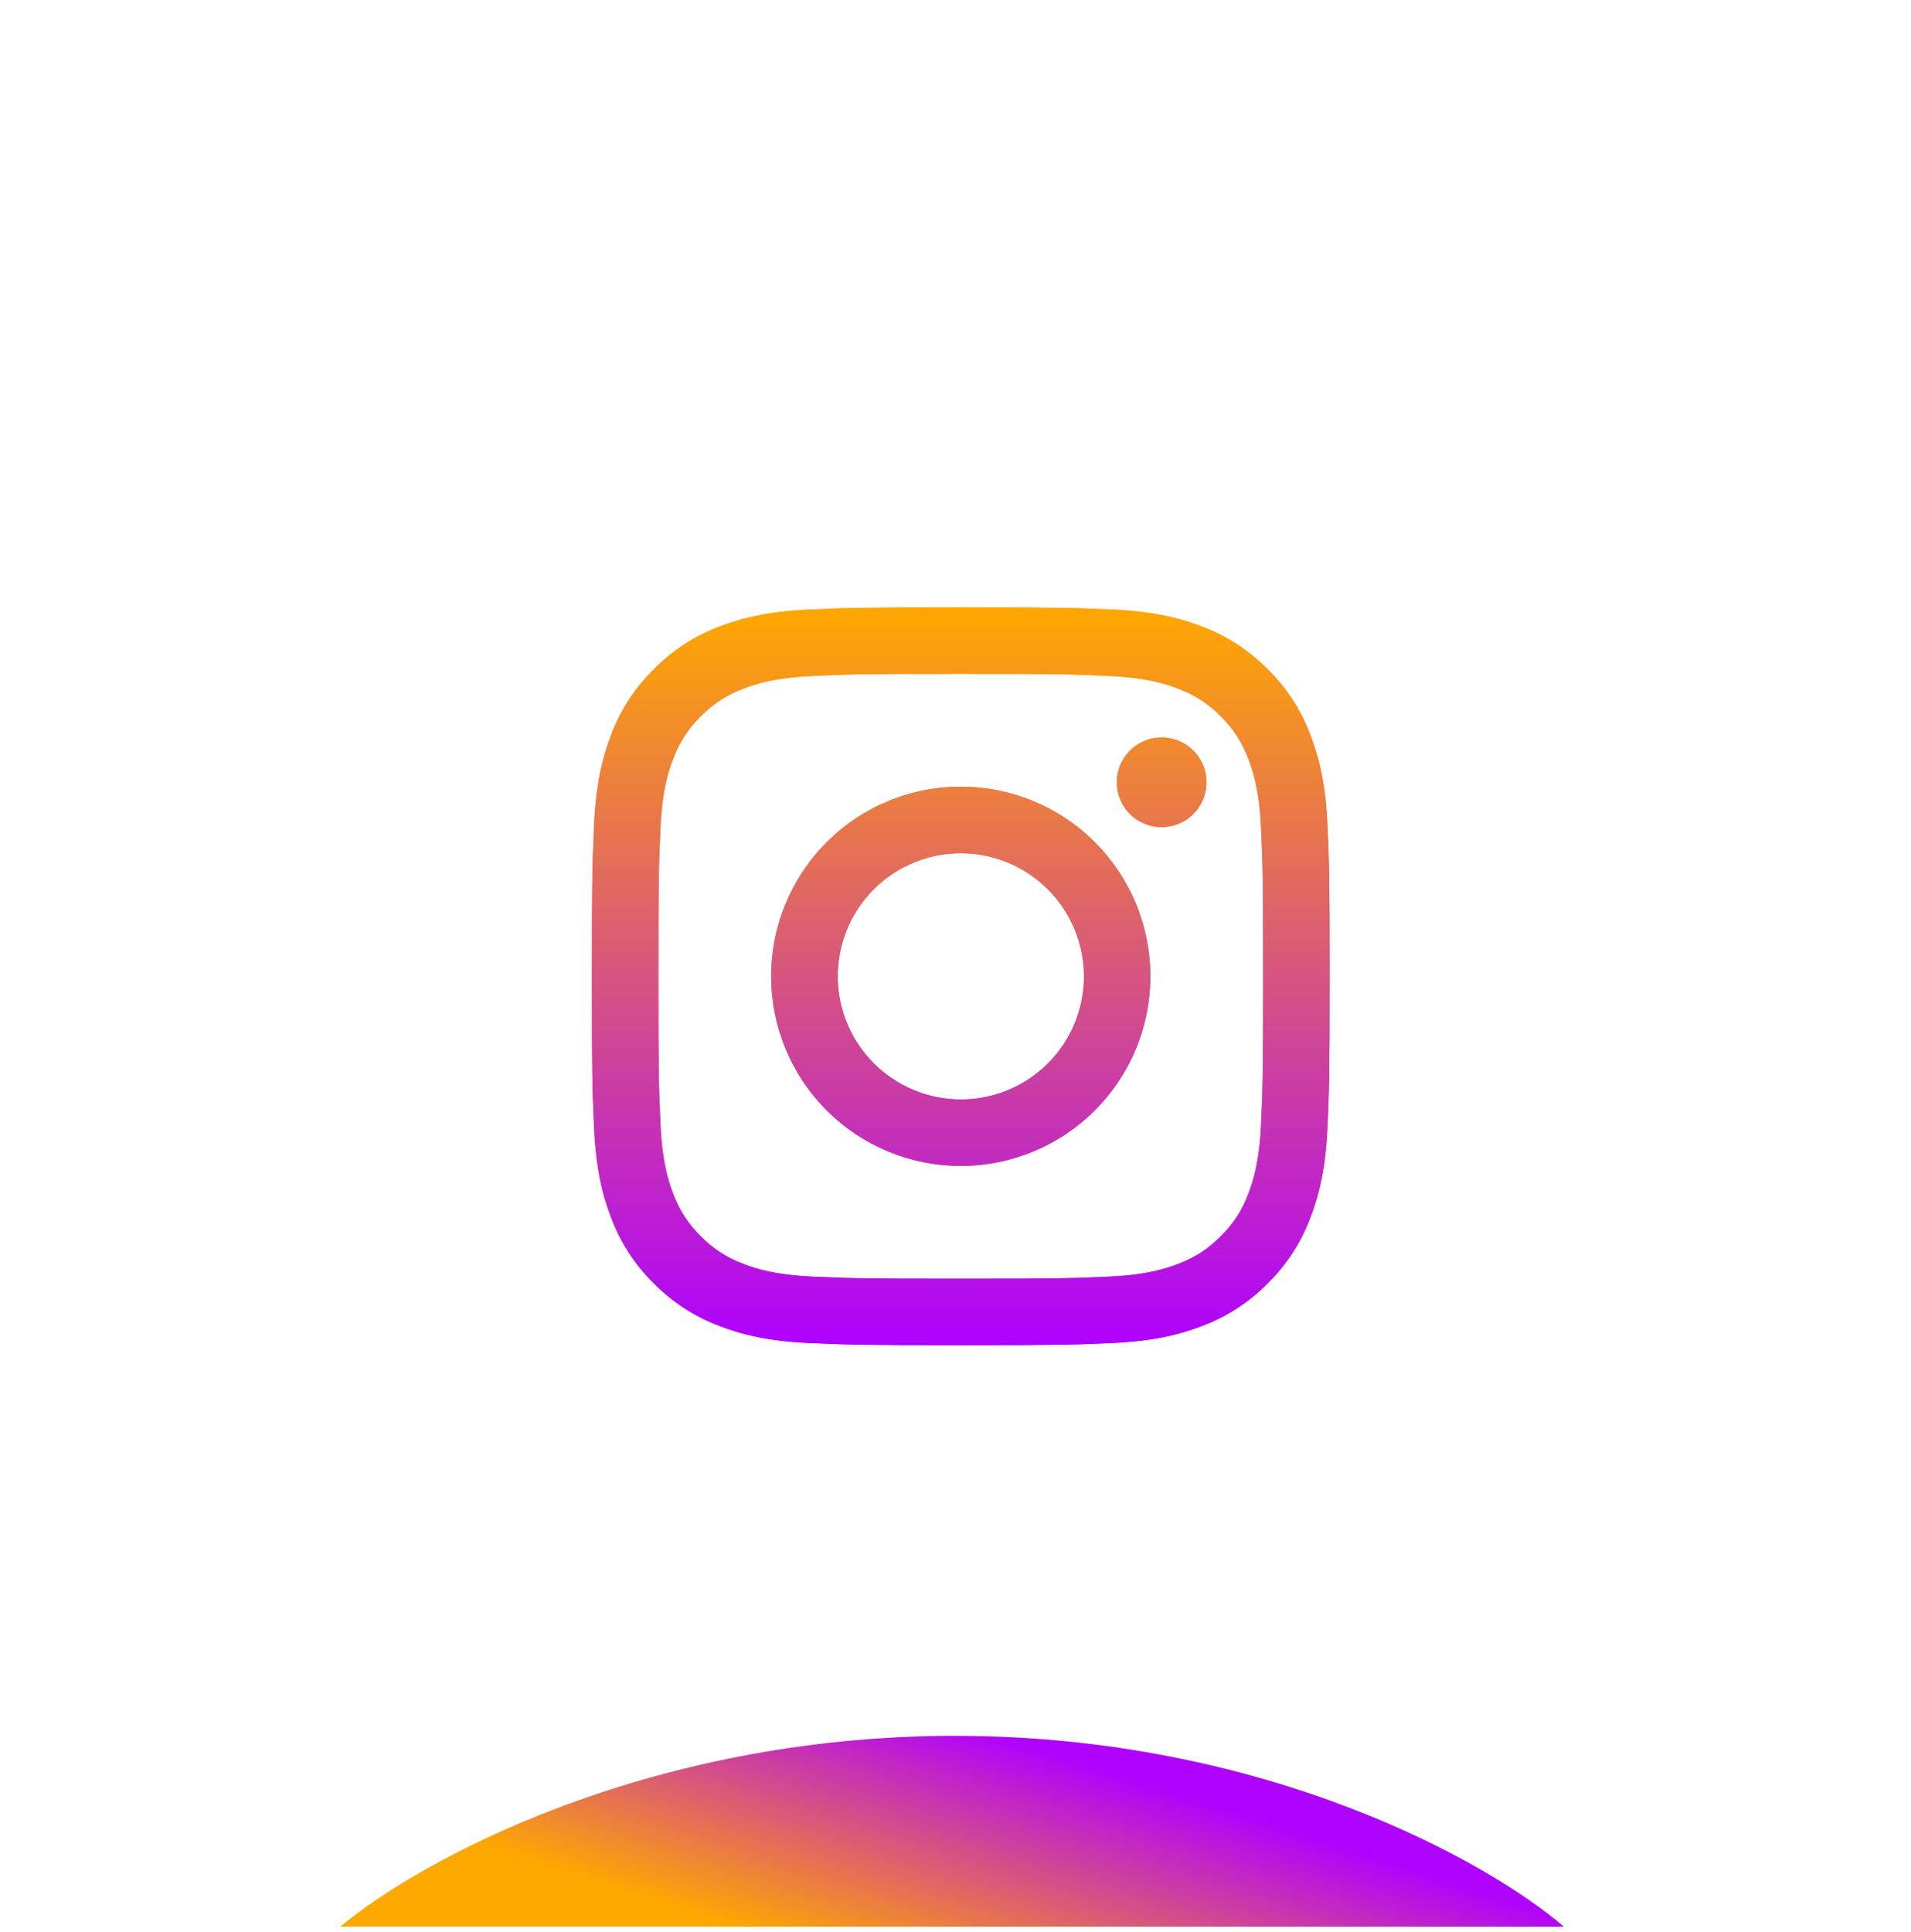 <svg width="91" height="92" viewBox="0 0 91 92" fill="none" xmlns="http://www.w3.org/2000/svg">
<g clip-path="url(#clip0_378_1181)">
<g filter="url(#filter0_bii_378_1181)">
<rect x="0.083" y="0.814" width="90.922" height="90.922" rx="20.664" fill="white" fill-opacity="0.01"/>
</g>
<g filter="url(#filter1_f_378_1181)">
<path d="M74.474 91.736H16.201C19.781 88.705 30.648 82.643 45.471 82.643C60.295 82.643 70.983 88.705 74.474 91.736Z" fill="url(#paint0_linear_378_1181)"/>
</g>
<g filter="url(#filter2_f_378_1181)">
<path fill-rule="evenodd" clip-rule="evenodd" d="M38.509 29.022C40.382 28.936 40.979 28.917 45.751 28.917C50.522 28.917 51.119 28.938 52.99 29.022C54.862 29.107 56.139 29.405 57.257 29.838C58.427 30.28 59.489 30.972 60.367 31.866C61.262 32.743 61.951 33.803 62.392 34.975C62.826 36.093 63.123 37.37 63.21 39.238C63.296 41.114 63.315 41.712 63.315 46.481C63.315 51.252 63.294 51.849 63.21 53.723C63.125 55.591 62.826 56.868 62.392 57.986C61.951 59.158 61.261 60.22 60.367 61.098C59.489 61.992 58.427 62.682 57.257 63.123C56.139 63.557 54.862 63.854 52.993 63.94C51.119 64.026 50.522 64.046 45.751 64.046C40.979 64.046 40.382 64.025 38.509 63.94C36.641 63.856 35.364 63.557 34.246 63.123C33.074 62.682 32.012 61.991 31.134 61.098C30.24 60.221 29.549 59.159 29.108 57.987C28.675 56.87 28.378 55.592 28.291 53.724C28.205 51.848 28.186 51.251 28.186 46.481C28.186 41.71 28.207 41.113 28.291 39.242C28.376 37.37 28.675 36.093 29.108 34.975C29.549 33.803 30.241 32.742 31.135 31.864C32.012 30.971 33.073 30.279 34.244 29.838C35.362 29.405 36.639 29.108 38.508 29.022H38.509ZM52.848 32.184C50.996 32.099 50.44 32.081 45.751 32.081C41.061 32.081 40.505 32.099 38.653 32.184C36.94 32.262 36.01 32.548 35.391 32.789C34.572 33.108 33.986 33.487 33.371 34.102C32.788 34.668 32.34 35.359 32.058 36.121C31.817 36.741 31.531 37.67 31.453 39.384C31.369 41.236 31.351 41.791 31.351 46.481C31.351 51.171 31.369 51.727 31.453 53.579C31.531 55.292 31.817 56.221 32.058 56.841C32.339 57.603 32.788 58.294 33.371 58.861C33.938 59.444 34.629 59.892 35.391 60.173C36.01 60.415 36.94 60.7 38.653 60.779C40.505 60.863 41.059 60.881 45.751 60.881C50.442 60.881 50.996 60.863 52.848 60.779C54.562 60.7 55.491 60.415 56.11 60.173C56.93 59.854 57.516 59.476 58.13 58.861C58.713 58.294 59.162 57.603 59.443 56.841C59.684 56.221 59.97 55.292 60.048 53.579C60.133 51.727 60.15 51.171 60.15 46.481C60.15 41.791 60.133 41.236 60.048 39.384C59.97 37.67 59.684 36.741 59.443 36.121C59.123 35.302 58.745 34.716 58.13 34.102C57.563 33.519 56.873 33.07 56.11 32.789C55.491 32.548 54.562 32.262 52.848 32.184ZM43.507 51.896C44.76 52.417 46.155 52.488 47.454 52.095C48.753 51.702 49.876 50.871 50.63 49.742C51.384 48.614 51.723 47.259 51.589 45.908C51.454 44.558 50.855 43.296 49.894 42.338C49.281 41.725 48.541 41.256 47.725 40.965C46.909 40.673 46.039 40.566 45.176 40.651C44.314 40.736 43.482 41.011 42.739 41.456C41.996 41.902 41.361 42.506 40.879 43.227C40.398 43.947 40.082 44.765 39.955 45.622C39.828 46.479 39.892 47.353 40.144 48.183C40.395 49.012 40.827 49.775 41.408 50.417C41.99 51.059 42.707 51.564 43.507 51.896ZM39.367 40.097C40.205 39.259 41.2 38.594 42.296 38.14C43.391 37.687 44.565 37.453 45.751 37.453C46.936 37.453 48.11 37.687 49.206 38.14C50.301 38.594 51.296 39.259 52.135 40.097C52.973 40.936 53.638 41.931 54.092 43.026C54.545 44.122 54.779 45.296 54.779 46.481C54.779 47.667 54.545 48.841 54.092 49.936C53.638 51.032 52.973 52.027 52.135 52.865C50.441 54.558 48.145 55.509 45.751 55.509C43.356 55.509 41.06 54.558 39.367 52.865C37.674 51.172 36.722 48.876 36.722 46.481C36.722 44.087 37.674 41.79 39.367 40.097ZM56.781 38.798C56.989 38.602 57.155 38.366 57.27 38.105C57.385 37.843 57.447 37.561 57.451 37.276C57.455 36.99 57.402 36.707 57.294 36.442C57.187 36.177 57.028 35.937 56.826 35.735C56.624 35.533 56.383 35.374 56.119 35.266C55.854 35.159 55.571 35.106 55.285 35.11C54.999 35.114 54.718 35.175 54.456 35.291C54.195 35.406 53.959 35.572 53.763 35.78C53.382 36.184 53.173 36.72 53.181 37.276C53.19 37.831 53.414 38.361 53.806 38.754C54.199 39.147 54.73 39.371 55.285 39.379C55.84 39.387 56.377 39.179 56.781 38.798Z" fill="url(#paint1_linear_378_1181)"/>
</g>
<path fill-rule="evenodd" clip-rule="evenodd" d="M38.509 29.022C40.382 28.936 40.979 28.917 45.751 28.917C50.522 28.917 51.119 28.938 52.99 29.022C54.862 29.107 56.139 29.405 57.257 29.838C58.427 30.28 59.489 30.972 60.367 31.866C61.262 32.743 61.951 33.803 62.392 34.975C62.826 36.093 63.123 37.37 63.21 39.238C63.296 41.114 63.315 41.712 63.315 46.481C63.315 51.252 63.294 51.849 63.21 53.723C63.125 55.591 62.826 56.868 62.392 57.986C61.951 59.158 61.261 60.22 60.367 61.098C59.489 61.992 58.427 62.682 57.257 63.123C56.139 63.557 54.862 63.854 52.993 63.94C51.119 64.026 50.522 64.046 45.751 64.046C40.979 64.046 40.382 64.025 38.509 63.94C36.641 63.856 35.364 63.557 34.246 63.123C33.074 62.682 32.012 61.991 31.134 61.098C30.24 60.221 29.549 59.159 29.108 57.987C28.675 56.87 28.378 55.592 28.291 53.724C28.205 51.848 28.186 51.251 28.186 46.481C28.186 41.71 28.207 41.113 28.291 39.242C28.376 37.37 28.675 36.093 29.108 34.975C29.549 33.803 30.241 32.742 31.135 31.864C32.012 30.971 33.073 30.279 34.244 29.838C35.362 29.405 36.639 29.108 38.508 29.022H38.509ZM52.848 32.184C50.996 32.099 50.44 32.081 45.751 32.081C41.061 32.081 40.505 32.099 38.653 32.184C36.94 32.262 36.01 32.548 35.391 32.789C34.572 33.108 33.986 33.487 33.371 34.102C32.788 34.668 32.34 35.359 32.058 36.121C31.817 36.741 31.531 37.67 31.453 39.384C31.369 41.236 31.351 41.791 31.351 46.481C31.351 51.171 31.369 51.727 31.453 53.579C31.531 55.292 31.817 56.221 32.058 56.841C32.339 57.603 32.788 58.294 33.371 58.861C33.938 59.444 34.629 59.892 35.391 60.173C36.01 60.415 36.94 60.7 38.653 60.779C40.505 60.863 41.059 60.881 45.751 60.881C50.442 60.881 50.996 60.863 52.848 60.779C54.562 60.7 55.491 60.415 56.11 60.173C56.93 59.854 57.516 59.476 58.13 58.861C58.713 58.294 59.162 57.603 59.443 56.841C59.684 56.221 59.97 55.292 60.048 53.579C60.133 51.727 60.15 51.171 60.15 46.481C60.15 41.791 60.133 41.236 60.048 39.384C59.97 37.67 59.684 36.741 59.443 36.121C59.123 35.302 58.745 34.716 58.13 34.102C57.563 33.519 56.873 33.07 56.11 32.789C55.491 32.548 54.562 32.262 52.848 32.184ZM43.507 51.896C44.76 52.417 46.155 52.488 47.454 52.095C48.753 51.702 49.876 50.871 50.63 49.742C51.384 48.614 51.723 47.259 51.589 45.908C51.454 44.558 50.855 43.296 49.894 42.338C49.281 41.725 48.541 41.256 47.725 40.965C46.909 40.673 46.039 40.566 45.176 40.651C44.314 40.736 43.482 41.011 42.739 41.456C41.996 41.902 41.361 42.506 40.879 43.227C40.398 43.947 40.082 44.765 39.955 45.622C39.828 46.479 39.892 47.353 40.144 48.183C40.395 49.012 40.827 49.775 41.408 50.417C41.99 51.059 42.707 51.564 43.507 51.896ZM39.367 40.097C40.205 39.259 41.2 38.594 42.296 38.14C43.391 37.687 44.565 37.453 45.751 37.453C46.936 37.453 48.11 37.687 49.206 38.14C50.301 38.594 51.296 39.259 52.135 40.097C52.973 40.936 53.638 41.931 54.092 43.026C54.545 44.122 54.779 45.296 54.779 46.481C54.779 47.667 54.545 48.841 54.092 49.936C53.638 51.032 52.973 52.027 52.135 52.865C50.441 54.558 48.145 55.509 45.751 55.509C43.356 55.509 41.06 54.558 39.367 52.865C37.674 51.172 36.722 48.876 36.722 46.481C36.722 44.087 37.674 41.79 39.367 40.097ZM56.781 38.798C56.989 38.602 57.155 38.366 57.27 38.105C57.385 37.843 57.447 37.561 57.451 37.276C57.455 36.99 57.402 36.707 57.294 36.442C57.187 36.177 57.028 35.937 56.826 35.735C56.624 35.533 56.383 35.374 56.119 35.266C55.854 35.159 55.571 35.106 55.285 35.11C54.999 35.114 54.718 35.175 54.456 35.291C54.195 35.406 53.959 35.572 53.763 35.78C53.382 36.184 53.173 36.72 53.181 37.276C53.19 37.831 53.414 38.361 53.806 38.754C54.199 39.147 54.73 39.371 55.285 39.379C55.84 39.387 56.377 39.179 56.781 38.798Z" fill="url(#paint2_linear_378_1181)"/>
</g>
<defs>
<filter id="filter0_bii_378_1181" x="-12.315" y="-11.585" width="115.719" height="115.719" filterUnits="userSpaceOnUse" color-interpolation-filters="sRGB">
<feFlood flood-opacity="0" result="BackgroundImageFix"/>
<feGaussianBlur in="BackgroundImageFix" stdDeviation="6.199"/>
<feComposite in2="SourceAlpha" operator="in" result="effect1_backgroundBlur_378_1181"/>
<feBlend mode="normal" in="SourceGraphic" in2="effect1_backgroundBlur_378_1181" result="shape"/>
<feColorMatrix in="SourceAlpha" type="matrix" values="0 0 0 0 0 0 0 0 0 0 0 0 0 0 0 0 0 0 127 0" result="hardAlpha"/>
<feOffset dx="4.133" dy="4.133"/>
<feGaussianBlur stdDeviation="1.033"/>
<feComposite in2="hardAlpha" operator="arithmetic" k2="-1" k3="1"/>
<feColorMatrix type="matrix" values="0 0 0 0 1 0 0 0 0 1 0 0 0 0 1 0 0 0 0.1 0"/>
<feBlend mode="normal" in2="shape" result="effect2_innerShadow_378_1181"/>
<feColorMatrix in="SourceAlpha" type="matrix" values="0 0 0 0 0 0 0 0 0 0 0 0 0 0 0 0 0 0 127 0" result="hardAlpha"/>
<feOffset dy="-2.066"/>
<feGaussianBlur stdDeviation="5.166"/>
<feComposite in2="hardAlpha" operator="arithmetic" k2="-1" k3="1"/>
<feColorMatrix type="matrix" values="0 0 0 0 0.681 0 0 0 0 0.004 0 0 0 0 1 0 0 0 0.35 0"/>
<feBlend mode="normal" in2="effect2_innerShadow_378_1181" result="effect3_innerShadow_378_1181"/>
</filter>
<filter id="filter1_f_378_1181" x="-4.463" y="61.979" width="99.601" height="50.42" filterUnits="userSpaceOnUse" color-interpolation-filters="sRGB">
<feFlood flood-opacity="0" result="BackgroundImageFix"/>
<feBlend mode="normal" in="SourceGraphic" in2="BackgroundImageFix" result="shape"/>
<feGaussianBlur stdDeviation="10.332" result="effect1_foregroundBlur_378_1181"/>
</filter>
<filter id="filter2_f_378_1181" x="7.522" y="8.253" width="76.457" height="76.457" filterUnits="userSpaceOnUse" color-interpolation-filters="sRGB">
<feFlood flood-opacity="0" result="BackgroundImageFix"/>
<feBlend mode="normal" in="SourceGraphic" in2="BackgroundImageFix" result="shape"/>
<feGaussianBlur stdDeviation="10.332" result="effect1_foregroundBlur_378_1181"/>
</filter>
<linearGradient id="paint0_linear_378_1181" x1="20.747" y1="87.189" x2="24.582" y2="75.198" gradientUnits="userSpaceOnUse">
<stop stop-color="#FFA800"/>
<stop offset="1" stop-color="#AE01FF"/>
</linearGradient>
<linearGradient id="paint1_linear_378_1181" x1="45.751" y1="28.917" x2="45.751" y2="64.046" gradientUnits="userSpaceOnUse">
<stop stop-color="#FFA800"/>
<stop offset="1" stop-color="#AE01FF"/>
</linearGradient>
<linearGradient id="paint2_linear_378_1181" x1="45.751" y1="28.917" x2="45.751" y2="64.046" gradientUnits="userSpaceOnUse">
<stop stop-color="#FFA800"/>
<stop offset="1" stop-color="#AE01FF"/>
</linearGradient>
<clipPath id="clip0_378_1181">
<rect width="90.922" height="90.922" fill="white" transform="translate(0.083 0.814)"/>
</clipPath>
</defs>
</svg>
